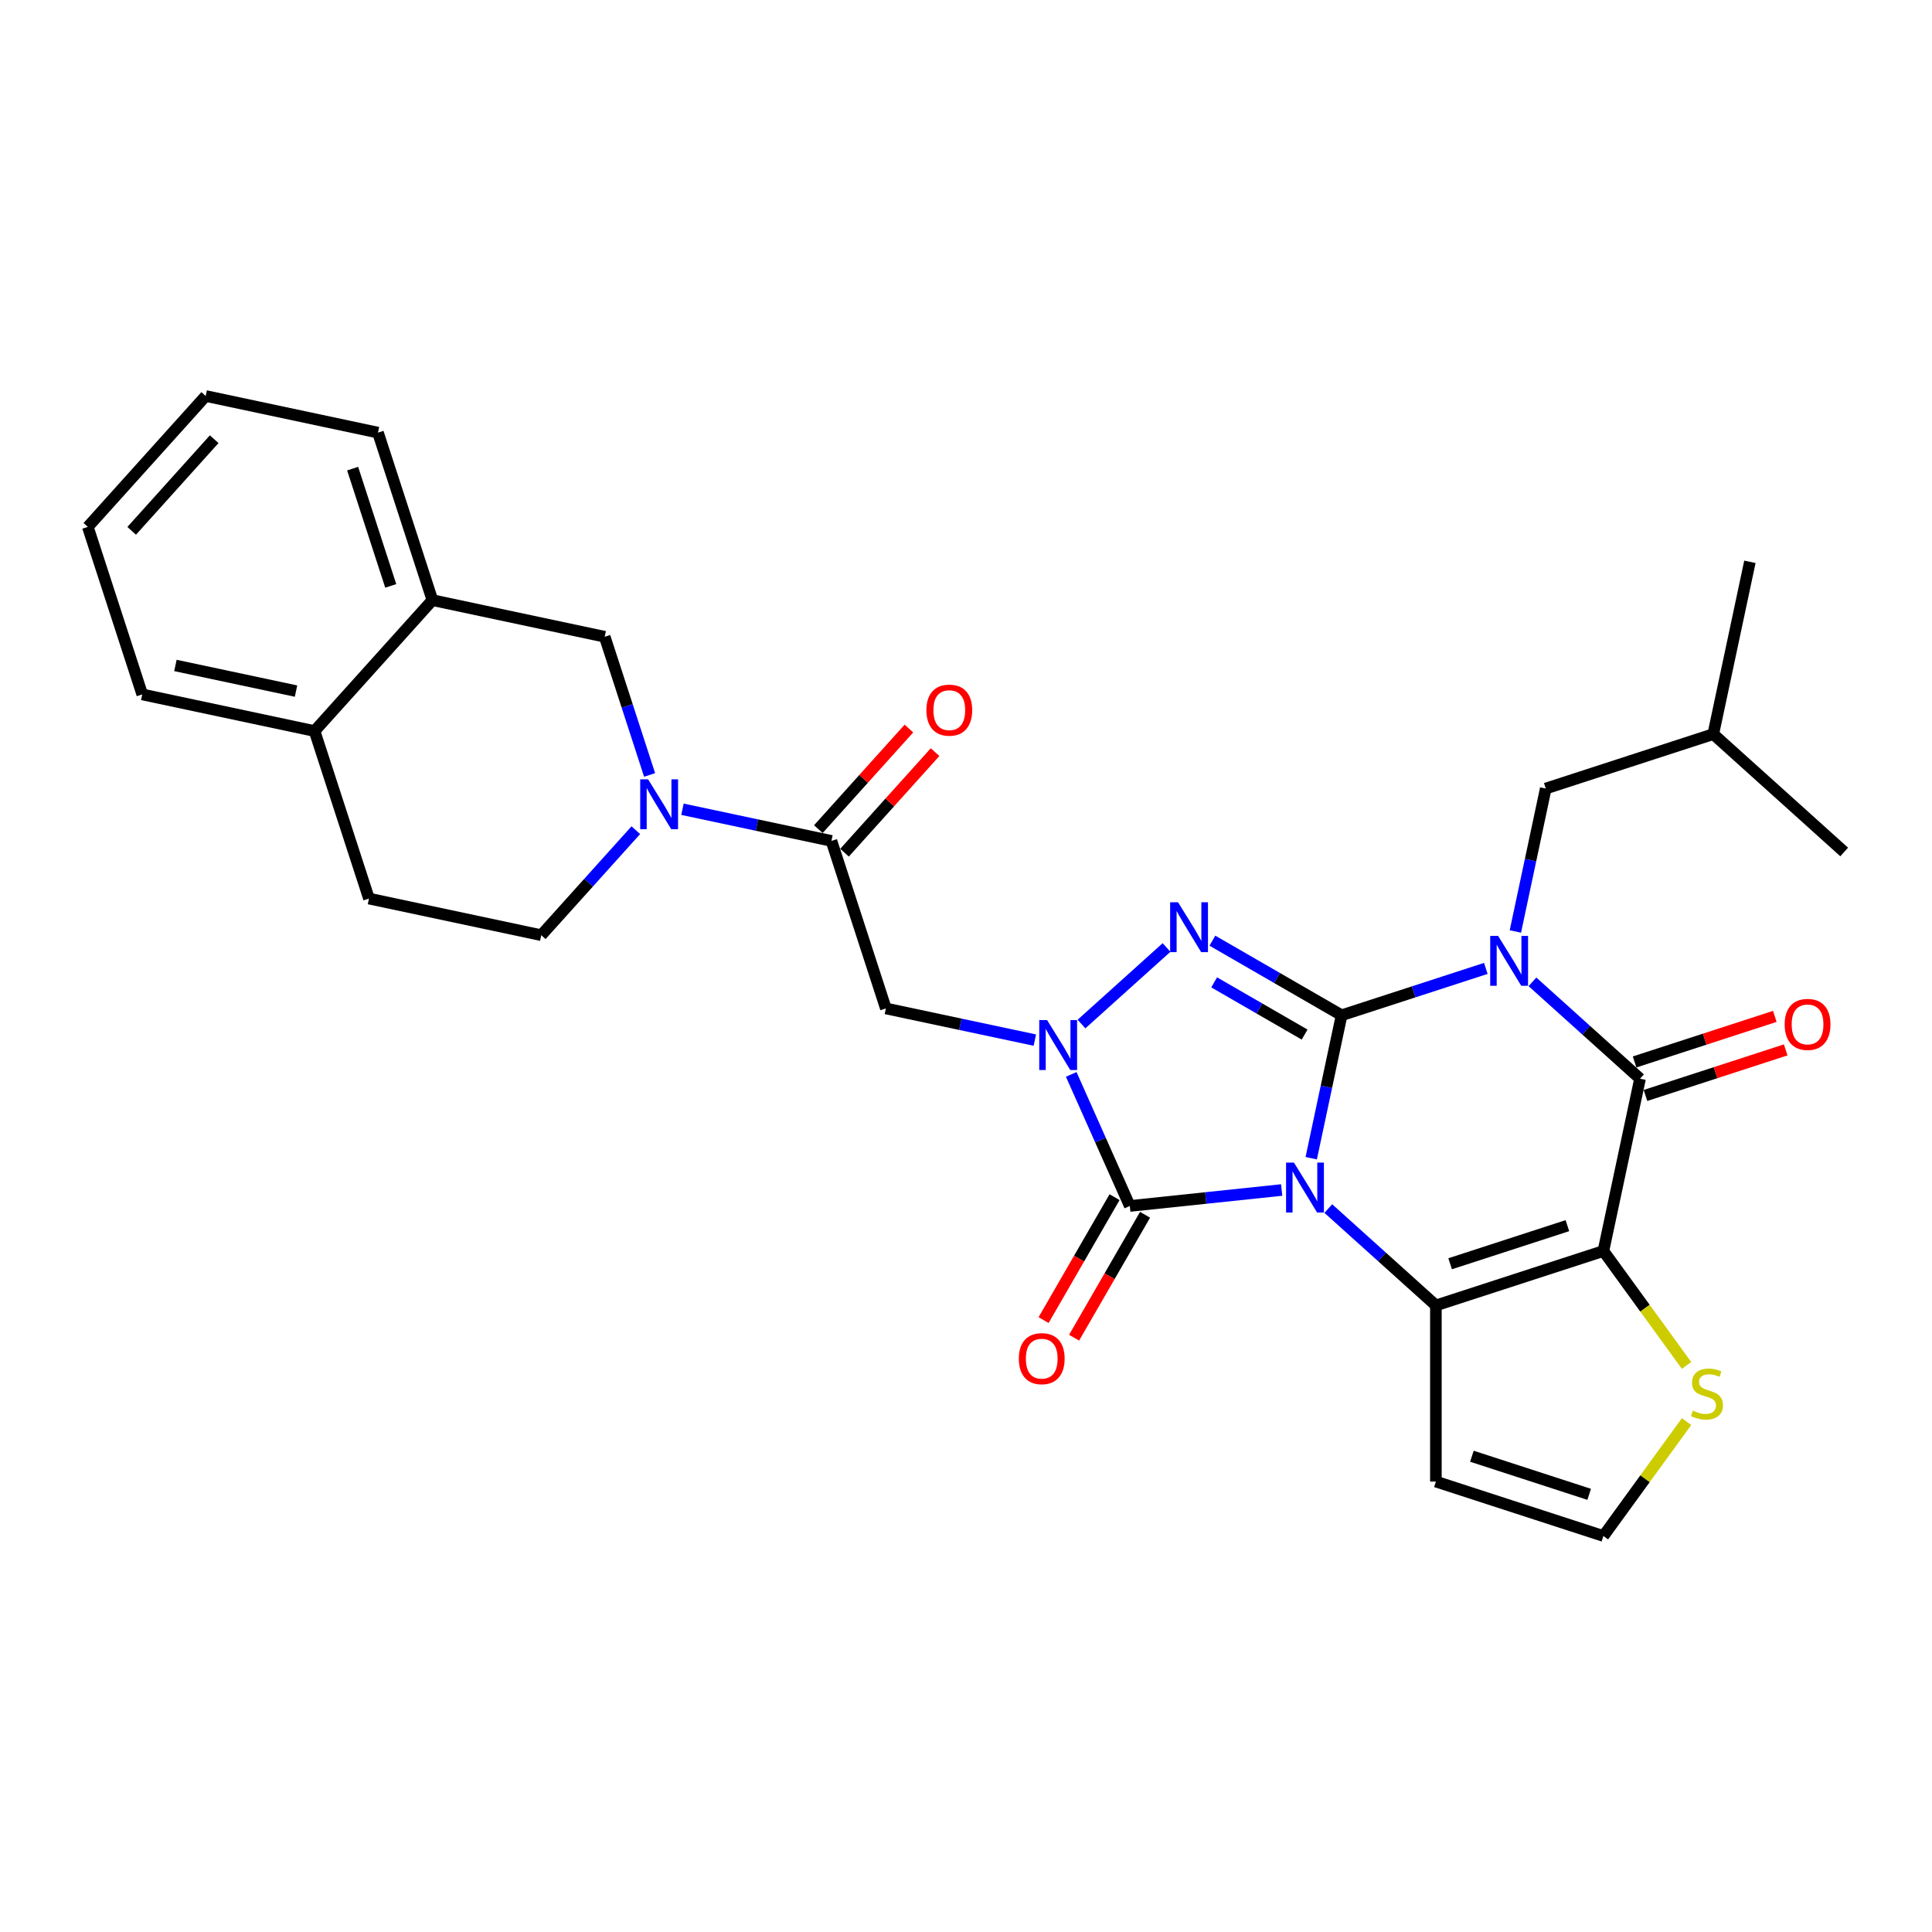 <?xml version='1.0' encoding='iso-8859-1'?>
<svg version='1.1' baseProfile='full'
              xmlns='http://www.w3.org/2000/svg'
                      xmlns:rdkit='http://www.rdkit.org/xml'
                      xmlns:xlink='http://www.w3.org/1999/xlink'
                  xml:space='preserve'
width='1000px' height='1000px' viewBox='0 0 1000 1000'>
<!-- END OF HEADER -->
<rect style='opacity:1.0;fill:#FFFFFF;stroke:none' width='1000' height='1000' x='0' y='0'> </rect>
<path class='bond-0' d='M 678.688,599.491 L 686.551,562.496' style='fill:none;fill-rule:evenodd;stroke:#0000FF;stroke-width:6px;stroke-linecap:butt;stroke-linejoin:miter;stroke-opacity:1' />
<path class='bond-0' d='M 686.551,562.496 L 694.415,525.501' style='fill:none;fill-rule:evenodd;stroke:#000000;stroke-width:6px;stroke-linecap:butt;stroke-linejoin:miter;stroke-opacity:1' />
<path class='bond-2' d='M 687.53,625.55 L 715.372,650.618' style='fill:none;fill-rule:evenodd;stroke:#0000FF;stroke-width:6px;stroke-linecap:butt;stroke-linejoin:miter;stroke-opacity:1' />
<path class='bond-2' d='M 715.372,650.618 L 743.213,675.687' style='fill:none;fill-rule:evenodd;stroke:#000000;stroke-width:6px;stroke-linecap:butt;stroke-linejoin:miter;stroke-opacity:1' />
<path class='bond-6' d='M 663.388,615.949 L 624.087,620.08' style='fill:none;fill-rule:evenodd;stroke:#0000FF;stroke-width:6px;stroke-linecap:butt;stroke-linejoin:miter;stroke-opacity:1' />
<path class='bond-6' d='M 624.087,620.08 L 584.786,624.211' style='fill:none;fill-rule:evenodd;stroke:#000000;stroke-width:6px;stroke-linecap:butt;stroke-linejoin:miter;stroke-opacity:1' />
<path class='bond-1' d='M 694.415,525.501 L 731.734,513.375' style='fill:none;fill-rule:evenodd;stroke:#000000;stroke-width:6px;stroke-linecap:butt;stroke-linejoin:miter;stroke-opacity:1' />
<path class='bond-1' d='M 731.734,513.375 L 769.054,501.249' style='fill:none;fill-rule:evenodd;stroke:#0000FF;stroke-width:6px;stroke-linecap:butt;stroke-linejoin:miter;stroke-opacity:1' />
<path class='bond-5' d='M 694.415,525.501 L 660.972,506.192' style='fill:none;fill-rule:evenodd;stroke:#000000;stroke-width:6px;stroke-linecap:butt;stroke-linejoin:miter;stroke-opacity:1' />
<path class='bond-5' d='M 660.972,506.192 L 627.528,486.884' style='fill:none;fill-rule:evenodd;stroke:#0000FF;stroke-width:6px;stroke-linecap:butt;stroke-linejoin:miter;stroke-opacity:1' />
<path class='bond-5' d='M 675.265,535.5 L 651.854,521.984' style='fill:none;fill-rule:evenodd;stroke:#000000;stroke-width:6px;stroke-linecap:butt;stroke-linejoin:miter;stroke-opacity:1' />
<path class='bond-5' d='M 651.854,521.984 L 628.444,508.468' style='fill:none;fill-rule:evenodd;stroke:#0000FF;stroke-width:6px;stroke-linecap:butt;stroke-linejoin:miter;stroke-opacity:1' />
<path class='bond-13' d='M 784.354,482.137 L 792.217,445.142' style='fill:none;fill-rule:evenodd;stroke:#0000FF;stroke-width:6px;stroke-linecap:butt;stroke-linejoin:miter;stroke-opacity:1' />
<path class='bond-13' d='M 792.217,445.142 L 800.081,408.147' style='fill:none;fill-rule:evenodd;stroke:#000000;stroke-width:6px;stroke-linecap:butt;stroke-linejoin:miter;stroke-opacity:1' />
<path class='bond-32' d='M 793.196,508.196 L 821.038,533.264' style='fill:none;fill-rule:evenodd;stroke:#0000FF;stroke-width:6px;stroke-linecap:butt;stroke-linejoin:miter;stroke-opacity:1' />
<path class='bond-32' d='M 821.038,533.264 L 848.879,558.333' style='fill:none;fill-rule:evenodd;stroke:#000000;stroke-width:6px;stroke-linecap:butt;stroke-linejoin:miter;stroke-opacity:1' />
<path class='bond-3' d='M 743.213,675.687 L 829.924,647.513' style='fill:none;fill-rule:evenodd;stroke:#000000;stroke-width:6px;stroke-linecap:butt;stroke-linejoin:miter;stroke-opacity:1' />
<path class='bond-3' d='M 750.585,654.119 L 811.282,634.397' style='fill:none;fill-rule:evenodd;stroke:#000000;stroke-width:6px;stroke-linecap:butt;stroke-linejoin:miter;stroke-opacity:1' />
<path class='bond-12' d='M 743.213,675.687 L 743.213,766.859' style='fill:none;fill-rule:evenodd;stroke:#000000;stroke-width:6px;stroke-linecap:butt;stroke-linejoin:miter;stroke-opacity:1' />
<path class='bond-7' d='M 829.924,647.513 L 848.879,558.333' style='fill:none;fill-rule:evenodd;stroke:#000000;stroke-width:6px;stroke-linecap:butt;stroke-linejoin:miter;stroke-opacity:1' />
<path class='bond-11' d='M 829.924,647.513 L 851.44,677.127' style='fill:none;fill-rule:evenodd;stroke:#000000;stroke-width:6px;stroke-linecap:butt;stroke-linejoin:miter;stroke-opacity:1' />
<path class='bond-11' d='M 851.44,677.127 L 872.956,706.742' style='fill:none;fill-rule:evenodd;stroke:#CCCC00;stroke-width:6px;stroke-linecap:butt;stroke-linejoin:miter;stroke-opacity:1' />
<path class='bond-4' d='M 554.466,556.11 L 569.626,590.16' style='fill:none;fill-rule:evenodd;stroke:#0000FF;stroke-width:6px;stroke-linecap:butt;stroke-linejoin:miter;stroke-opacity:1' />
<path class='bond-4' d='M 569.626,590.16 L 584.786,624.211' style='fill:none;fill-rule:evenodd;stroke:#000000;stroke-width:6px;stroke-linecap:butt;stroke-linejoin:miter;stroke-opacity:1' />
<path class='bond-8' d='M 535.632,538.355 L 497.077,530.16' style='fill:none;fill-rule:evenodd;stroke:#0000FF;stroke-width:6px;stroke-linecap:butt;stroke-linejoin:miter;stroke-opacity:1' />
<path class='bond-8' d='M 497.077,530.16 L 458.523,521.965' style='fill:none;fill-rule:evenodd;stroke:#000000;stroke-width:6px;stroke-linecap:butt;stroke-linejoin:miter;stroke-opacity:1' />
<path class='bond-30' d='M 559.774,530.052 L 603.792,490.418' style='fill:none;fill-rule:evenodd;stroke:#0000FF;stroke-width:6px;stroke-linecap:butt;stroke-linejoin:miter;stroke-opacity:1' />
<path class='bond-17' d='M 576.89,619.652 L 558.524,651.463' style='fill:none;fill-rule:evenodd;stroke:#000000;stroke-width:6px;stroke-linecap:butt;stroke-linejoin:miter;stroke-opacity:1' />
<path class='bond-17' d='M 558.524,651.463 L 540.158,683.275' style='fill:none;fill-rule:evenodd;stroke:#FF0000;stroke-width:6px;stroke-linecap:butt;stroke-linejoin:miter;stroke-opacity:1' />
<path class='bond-17' d='M 592.682,628.769 L 574.316,660.581' style='fill:none;fill-rule:evenodd;stroke:#000000;stroke-width:6px;stroke-linecap:butt;stroke-linejoin:miter;stroke-opacity:1' />
<path class='bond-17' d='M 574.316,660.581 L 555.949,692.392' style='fill:none;fill-rule:evenodd;stroke:#FF0000;stroke-width:6px;stroke-linecap:butt;stroke-linejoin:miter;stroke-opacity:1' />
<path class='bond-18' d='M 851.697,567.004 L 887.986,555.213' style='fill:none;fill-rule:evenodd;stroke:#000000;stroke-width:6px;stroke-linecap:butt;stroke-linejoin:miter;stroke-opacity:1' />
<path class='bond-18' d='M 887.986,555.213 L 924.275,543.422' style='fill:none;fill-rule:evenodd;stroke:#FF0000;stroke-width:6px;stroke-linecap:butt;stroke-linejoin:miter;stroke-opacity:1' />
<path class='bond-18' d='M 846.062,549.662 L 882.351,537.871' style='fill:none;fill-rule:evenodd;stroke:#000000;stroke-width:6px;stroke-linecap:butt;stroke-linejoin:miter;stroke-opacity:1' />
<path class='bond-18' d='M 882.351,537.871 L 918.641,526.08' style='fill:none;fill-rule:evenodd;stroke:#FF0000;stroke-width:6px;stroke-linecap:butt;stroke-linejoin:miter;stroke-opacity:1' />
<path class='bond-10' d='M 458.523,521.965 L 430.349,435.255' style='fill:none;fill-rule:evenodd;stroke:#000000;stroke-width:6px;stroke-linecap:butt;stroke-linejoin:miter;stroke-opacity:1' />
<path class='bond-9' d='M 353.24,418.865 L 391.794,427.06' style='fill:none;fill-rule:evenodd;stroke:#0000FF;stroke-width:6px;stroke-linecap:butt;stroke-linejoin:miter;stroke-opacity:1' />
<path class='bond-9' d='M 391.794,427.06 L 430.349,435.255' style='fill:none;fill-rule:evenodd;stroke:#000000;stroke-width:6px;stroke-linecap:butt;stroke-linejoin:miter;stroke-opacity:1' />
<path class='bond-14' d='M 336.233,401.109 L 324.614,365.349' style='fill:none;fill-rule:evenodd;stroke:#0000FF;stroke-width:6px;stroke-linecap:butt;stroke-linejoin:miter;stroke-opacity:1' />
<path class='bond-14' d='M 324.614,365.349 L 312.995,329.589' style='fill:none;fill-rule:evenodd;stroke:#000000;stroke-width:6px;stroke-linecap:butt;stroke-linejoin:miter;stroke-opacity:1' />
<path class='bond-19' d='M 329.098,429.705 L 304.63,456.879' style='fill:none;fill-rule:evenodd;stroke:#0000FF;stroke-width:6px;stroke-linecap:butt;stroke-linejoin:miter;stroke-opacity:1' />
<path class='bond-19' d='M 304.63,456.879 L 280.163,484.053' style='fill:none;fill-rule:evenodd;stroke:#000000;stroke-width:6px;stroke-linecap:butt;stroke-linejoin:miter;stroke-opacity:1' />
<path class='bond-20' d='M 437.124,441.355 L 460.562,415.325' style='fill:none;fill-rule:evenodd;stroke:#000000;stroke-width:6px;stroke-linecap:butt;stroke-linejoin:miter;stroke-opacity:1' />
<path class='bond-20' d='M 460.562,415.325 L 483.999,389.296' style='fill:none;fill-rule:evenodd;stroke:#FF0000;stroke-width:6px;stroke-linecap:butt;stroke-linejoin:miter;stroke-opacity:1' />
<path class='bond-20' d='M 423.573,429.154 L 447.011,403.124' style='fill:none;fill-rule:evenodd;stroke:#000000;stroke-width:6px;stroke-linecap:butt;stroke-linejoin:miter;stroke-opacity:1' />
<path class='bond-20' d='M 447.011,403.124 L 470.448,377.094' style='fill:none;fill-rule:evenodd;stroke:#FF0000;stroke-width:6px;stroke-linecap:butt;stroke-linejoin:miter;stroke-opacity:1' />
<path class='bond-31' d='M 872.956,735.805 L 851.44,765.419' style='fill:none;fill-rule:evenodd;stroke:#CCCC00;stroke-width:6px;stroke-linecap:butt;stroke-linejoin:miter;stroke-opacity:1' />
<path class='bond-31' d='M 851.44,765.419 L 829.924,795.033' style='fill:none;fill-rule:evenodd;stroke:#000000;stroke-width:6px;stroke-linecap:butt;stroke-linejoin:miter;stroke-opacity:1' />
<path class='bond-15' d='M 743.213,766.859 L 829.924,795.033' style='fill:none;fill-rule:evenodd;stroke:#000000;stroke-width:6px;stroke-linecap:butt;stroke-linejoin:miter;stroke-opacity:1' />
<path class='bond-15' d='M 761.855,753.743 L 822.552,773.465' style='fill:none;fill-rule:evenodd;stroke:#000000;stroke-width:6px;stroke-linecap:butt;stroke-linejoin:miter;stroke-opacity:1' />
<path class='bond-23' d='M 800.081,408.147 L 886.791,379.973' style='fill:none;fill-rule:evenodd;stroke:#000000;stroke-width:6px;stroke-linecap:butt;stroke-linejoin:miter;stroke-opacity:1' />
<path class='bond-16' d='M 312.995,329.589 L 223.815,310.633' style='fill:none;fill-rule:evenodd;stroke:#000000;stroke-width:6px;stroke-linecap:butt;stroke-linejoin:miter;stroke-opacity:1' />
<path class='bond-24' d='M 223.815,310.633 L 195.641,223.923' style='fill:none;fill-rule:evenodd;stroke:#000000;stroke-width:6px;stroke-linecap:butt;stroke-linejoin:miter;stroke-opacity:1' />
<path class='bond-24' d='M 202.247,303.261 L 182.525,242.564' style='fill:none;fill-rule:evenodd;stroke:#000000;stroke-width:6px;stroke-linecap:butt;stroke-linejoin:miter;stroke-opacity:1' />
<path class='bond-33' d='M 223.815,310.633 L 162.809,378.387' style='fill:none;fill-rule:evenodd;stroke:#000000;stroke-width:6px;stroke-linecap:butt;stroke-linejoin:miter;stroke-opacity:1' />
<path class='bond-22' d='M 280.163,484.053 L 190.982,465.097' style='fill:none;fill-rule:evenodd;stroke:#000000;stroke-width:6px;stroke-linecap:butt;stroke-linejoin:miter;stroke-opacity:1' />
<path class='bond-21' d='M 162.809,378.387 L 190.982,465.097' style='fill:none;fill-rule:evenodd;stroke:#000000;stroke-width:6px;stroke-linecap:butt;stroke-linejoin:miter;stroke-opacity:1' />
<path class='bond-25' d='M 162.809,378.387 L 73.628,359.431' style='fill:none;fill-rule:evenodd;stroke:#000000;stroke-width:6px;stroke-linecap:butt;stroke-linejoin:miter;stroke-opacity:1' />
<path class='bond-25' d='M 153.223,357.708 L 90.797,344.439' style='fill:none;fill-rule:evenodd;stroke:#000000;stroke-width:6px;stroke-linecap:butt;stroke-linejoin:miter;stroke-opacity:1' />
<path class='bond-26' d='M 886.791,379.973 L 905.747,290.793' style='fill:none;fill-rule:evenodd;stroke:#000000;stroke-width:6px;stroke-linecap:butt;stroke-linejoin:miter;stroke-opacity:1' />
<path class='bond-27' d='M 886.791,379.973 L 954.545,440.979' style='fill:none;fill-rule:evenodd;stroke:#000000;stroke-width:6px;stroke-linecap:butt;stroke-linejoin:miter;stroke-opacity:1' />
<path class='bond-28' d='M 195.641,223.923 L 106.461,204.967' style='fill:none;fill-rule:evenodd;stroke:#000000;stroke-width:6px;stroke-linecap:butt;stroke-linejoin:miter;stroke-opacity:1' />
<path class='bond-29' d='M 73.628,359.431 L 45.455,272.721' style='fill:none;fill-rule:evenodd;stroke:#000000;stroke-width:6px;stroke-linecap:butt;stroke-linejoin:miter;stroke-opacity:1' />
<path class='bond-34' d='M 106.461,204.967 L 45.455,272.721' style='fill:none;fill-rule:evenodd;stroke:#000000;stroke-width:6px;stroke-linecap:butt;stroke-linejoin:miter;stroke-opacity:1' />
<path class='bond-34' d='M 110.861,227.331 L 68.156,274.759' style='fill:none;fill-rule:evenodd;stroke:#000000;stroke-width:6px;stroke-linecap:butt;stroke-linejoin:miter;stroke-opacity:1' />
<path  class='atom-0' d='M 669.752 601.771
L 678.213 615.446
Q 679.051 616.796, 680.401 619.239
Q 681.75 621.683, 681.823 621.829
L 681.823 601.771
L 685.251 601.771
L 685.251 627.591
L 681.714 627.591
L 672.633 612.638
Q 671.575 610.888, 670.445 608.882
Q 669.351 606.876, 669.022 606.256
L 669.022 627.591
L 665.667 627.591
L 665.667 601.771
L 669.752 601.771
' fill='#0000FF'/>
<path  class='atom-2' d='M 775.418 484.417
L 783.879 498.093
Q 784.717 499.442, 786.067 501.885
Q 787.416 504.329, 787.489 504.475
L 787.489 484.417
L 790.917 484.417
L 790.917 510.237
L 787.38 510.237
L 778.299 495.284
Q 777.241 493.534, 776.111 491.528
Q 775.017 489.522, 774.688 488.902
L 774.688 510.237
L 771.333 510.237
L 771.333 484.417
L 775.418 484.417
' fill='#0000FF'/>
<path  class='atom-5' d='M 541.996 528.011
L 550.456 541.686
Q 551.295 543.036, 552.644 545.479
Q 553.994 547.923, 554.067 548.068
L 554.067 528.011
L 557.495 528.011
L 557.495 553.831
L 553.957 553.831
L 544.877 538.878
Q 543.819 537.128, 542.688 535.122
Q 541.594 533.116, 541.266 532.496
L 541.266 553.831
L 537.911 553.831
L 537.911 528.011
L 541.996 528.011
' fill='#0000FF'/>
<path  class='atom-6' d='M 609.75 467.004
L 618.211 480.68
Q 619.049 482.029, 620.399 484.473
Q 621.748 486.916, 621.821 487.062
L 621.821 467.004
L 625.249 467.004
L 625.249 492.824
L 621.712 492.824
L 612.631 477.872
Q 611.573 476.121, 610.443 474.116
Q 609.349 472.11, 609.02 471.49
L 609.02 492.824
L 605.665 492.824
L 605.665 467.004
L 609.75 467.004
' fill='#0000FF'/>
<path  class='atom-10' d='M 335.461 403.389
L 343.922 417.065
Q 344.761 418.414, 346.11 420.857
Q 347.46 423.301, 347.533 423.447
L 347.533 403.389
L 350.961 403.389
L 350.961 429.209
L 347.423 429.209
L 338.342 414.256
Q 337.285 412.506, 336.154 410.5
Q 335.06 408.494, 334.732 407.874
L 334.732 429.209
L 331.377 429.209
L 331.377 403.389
L 335.461 403.389
' fill='#0000FF'/>
<path  class='atom-12' d='M 876.22 730.135
Q 876.511 730.245, 877.715 730.755
Q 878.918 731.266, 880.231 731.594
Q 881.581 731.886, 882.893 731.886
Q 885.337 731.886, 886.759 730.719
Q 888.182 729.515, 888.182 727.436
Q 888.182 726.014, 887.452 725.139
Q 886.759 724.264, 885.665 723.79
Q 884.571 723.315, 882.748 722.768
Q 880.45 722.075, 879.064 721.419
Q 877.715 720.763, 876.73 719.377
Q 875.782 717.991, 875.782 715.657
Q 875.782 712.411, 877.97 710.405
Q 880.195 708.4, 884.571 708.4
Q 887.562 708.4, 890.953 709.822
L 890.114 712.63
Q 887.014 711.354, 884.68 711.354
Q 882.164 711.354, 880.778 712.411
Q 879.392 713.432, 879.429 715.219
Q 879.429 716.605, 880.122 717.444
Q 880.851 718.283, 881.872 718.757
Q 882.93 719.231, 884.68 719.778
Q 887.014 720.507, 888.4 721.237
Q 889.786 721.966, 890.771 723.461
Q 891.792 724.92, 891.792 727.436
Q 891.792 731.01, 889.385 732.943
Q 887.014 734.84, 883.039 734.84
Q 880.742 734.84, 878.991 734.329
Q 877.277 733.855, 875.235 733.016
L 876.22 730.135
' fill='#CCCC00'/>
<path  class='atom-18' d='M 527.347 703.241
Q 527.347 697.042, 530.411 693.577
Q 533.474 690.113, 539.2 690.113
Q 544.925 690.113, 547.989 693.577
Q 551.052 697.042, 551.052 703.241
Q 551.052 709.514, 547.952 713.088
Q 544.853 716.625, 539.2 716.625
Q 533.511 716.625, 530.411 713.088
Q 527.347 709.551, 527.347 703.241
M 539.2 713.708
Q 543.139 713.708, 545.254 711.082
Q 547.405 708.42, 547.405 703.241
Q 547.405 698.172, 545.254 695.619
Q 543.139 693.03, 539.2 693.03
Q 535.261 693.03, 533.11 695.583
Q 530.994 698.136, 530.994 703.241
Q 530.994 708.456, 533.11 711.082
Q 535.261 713.708, 539.2 713.708
' fill='#FF0000'/>
<path  class='atom-19' d='M 923.737 530.232
Q 923.737 524.032, 926.801 520.568
Q 929.864 517.103, 935.59 517.103
Q 941.315 517.103, 944.379 520.568
Q 947.442 524.032, 947.442 530.232
Q 947.442 536.505, 944.342 540.079
Q 941.242 543.616, 935.59 543.616
Q 929.9 543.616, 926.801 540.079
Q 923.737 536.541, 923.737 530.232
M 935.59 540.699
Q 939.528 540.699, 941.643 538.073
Q 943.795 535.411, 943.795 530.232
Q 943.795 525.163, 941.643 522.61
Q 939.528 520.021, 935.59 520.021
Q 931.651 520.021, 929.499 522.574
Q 927.384 525.126, 927.384 530.232
Q 927.384 535.447, 929.499 538.073
Q 931.651 540.699, 935.59 540.699
' fill='#FF0000'/>
<path  class='atom-21' d='M 479.503 367.573
Q 479.503 361.373, 482.566 357.909
Q 485.63 354.444, 491.355 354.444
Q 497.081 354.444, 500.144 357.909
Q 503.208 361.373, 503.208 367.573
Q 503.208 373.846, 500.108 377.42
Q 497.008 380.957, 491.355 380.957
Q 485.666 380.957, 482.566 377.42
Q 479.503 373.882, 479.503 367.573
M 491.355 378.04
Q 495.294 378.04, 497.409 375.414
Q 499.561 372.752, 499.561 367.573
Q 499.561 362.504, 497.409 359.951
Q 495.294 357.362, 491.355 357.362
Q 487.417 357.362, 485.265 359.915
Q 483.15 362.467, 483.15 367.573
Q 483.15 372.788, 485.265 375.414
Q 487.417 378.04, 491.355 378.04
' fill='#FF0000'/>
</svg>
